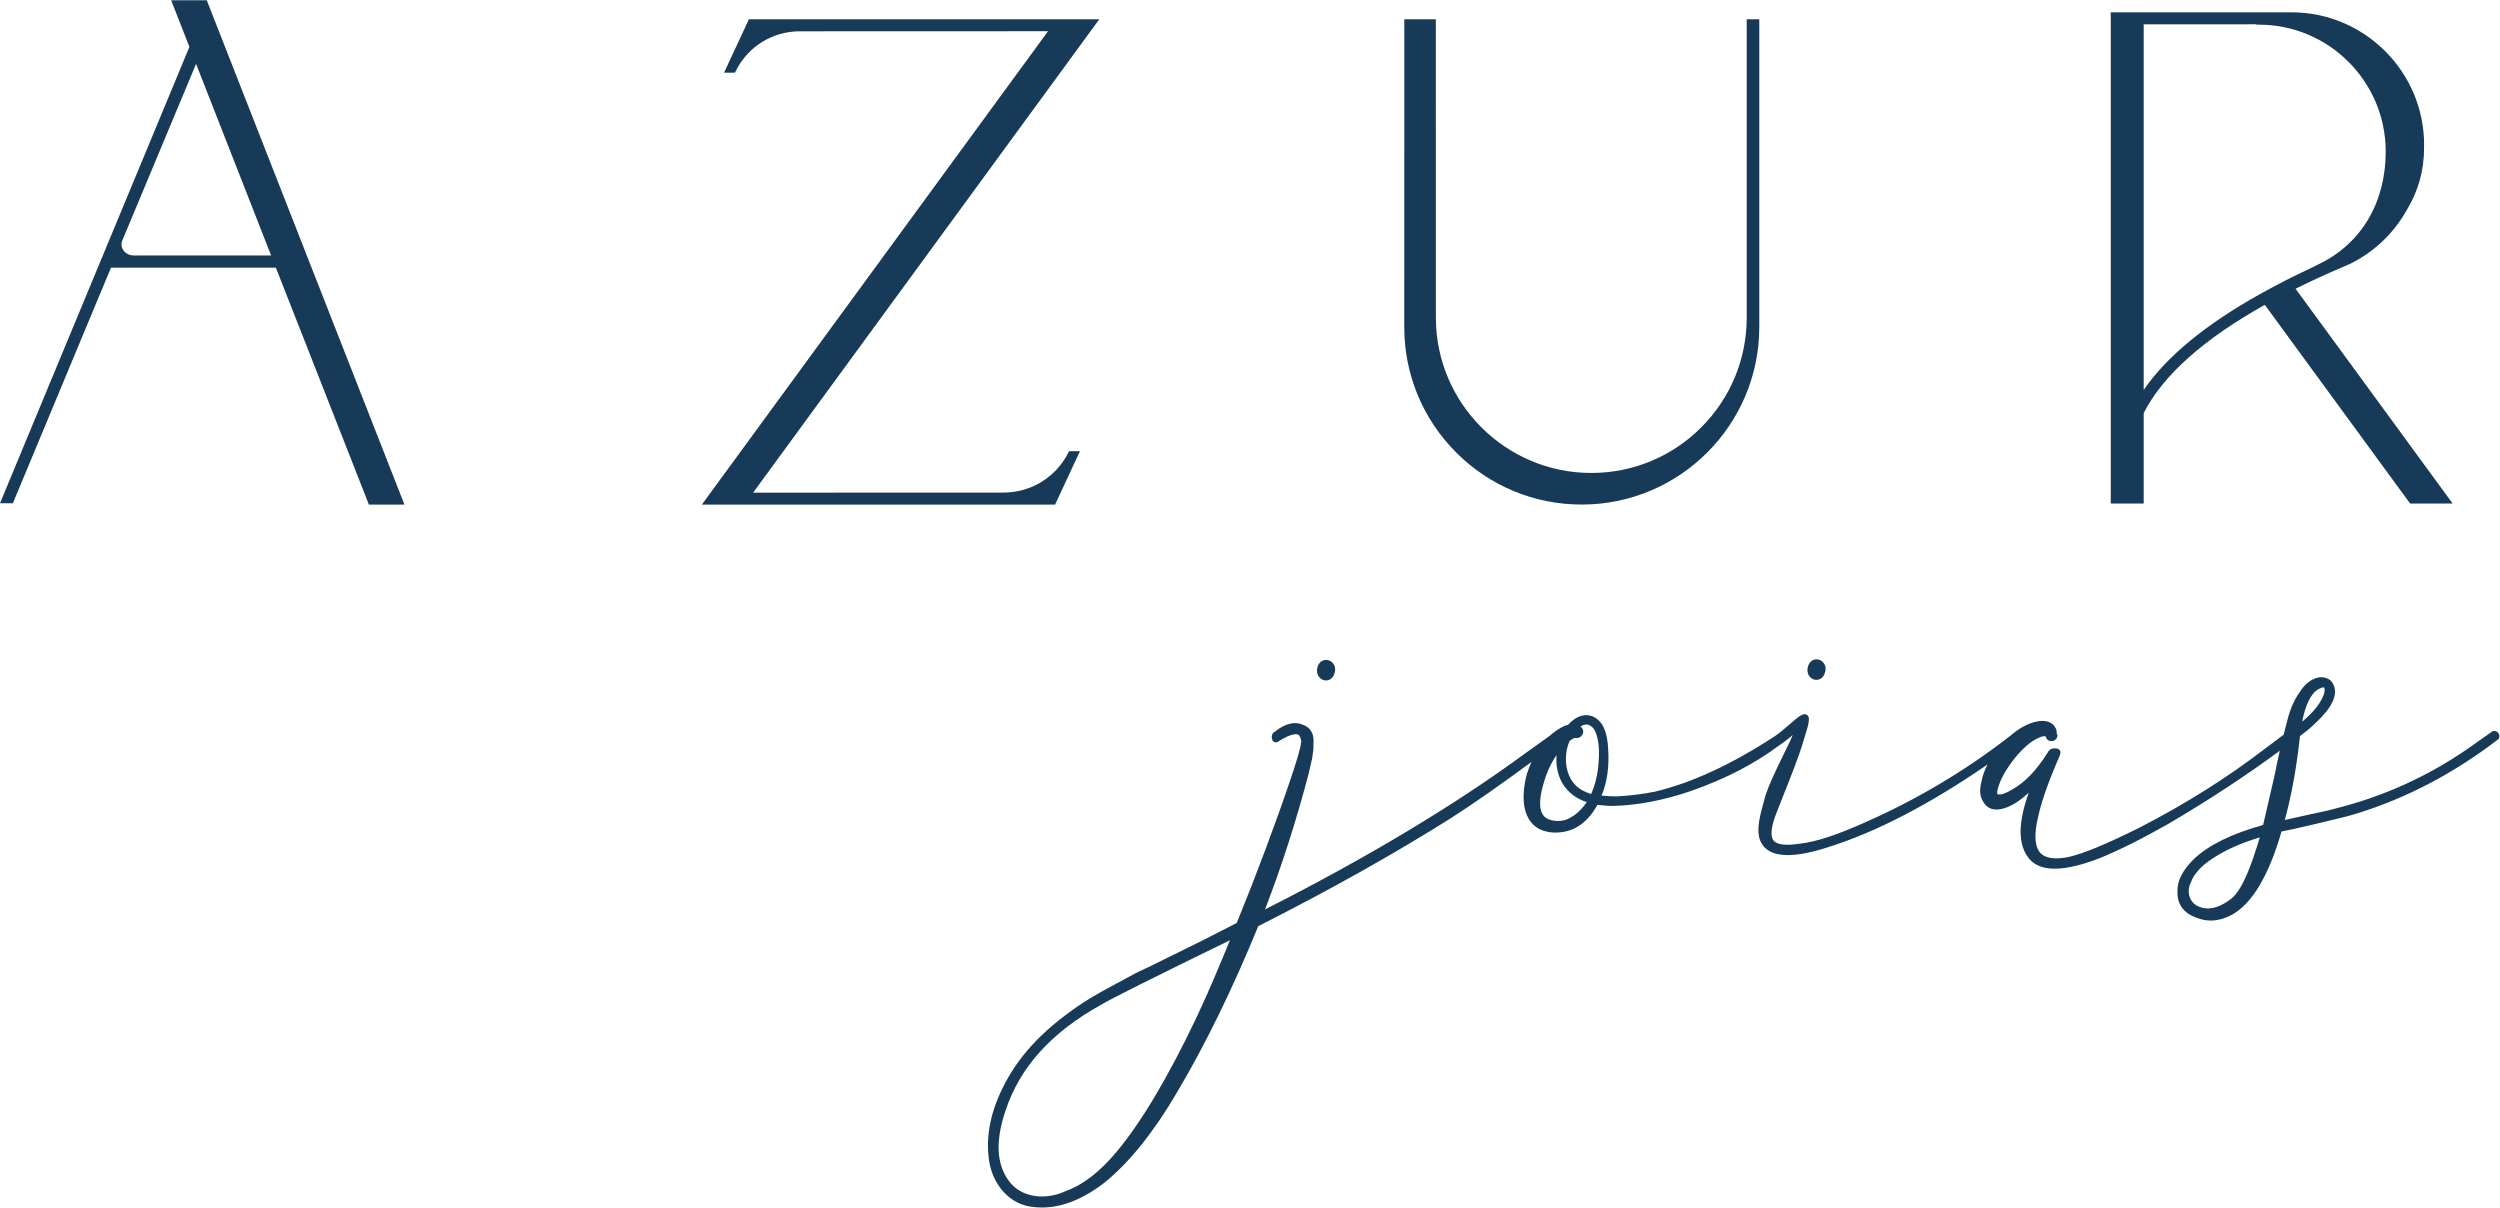 <?xml version="1.0" encoding="UTF-8" standalone="no"?>
<svg
   xmlns:dc="http://purl.org/dc/elements/1.1/"
   xmlns:cc="http://creativecommons.org/ns#"
   xmlns:rdf="http://www.w3.org/1999/02/22-rdf-syntax-ns#"
   xmlns:svg="http://www.w3.org/2000/svg"
   xmlns="http://www.w3.org/2000/svg"
   viewBox="0 0 301.173 145.467"
   height="145.467"
   width="301.173"
   xml:space="preserve"
   id="svg2"
   version="1.1"><defs
     id="defs6" /><g
     transform="matrix(1.333,0,0,-1.333,0,145.467)"
     id="g10"><g
       transform="scale(0.1)"
       id="g12"><path
         id="path14"
         style="fill:#173a58;fill-opacity:1;fill-rule:nonzero;stroke:none"
         d="m 120.75,860.43 c -3.687,0 -6.988,1.601 -9.059,4.394 -2.011,2.727 -2.429,6.055 -1.152,9.125 l 66.66,159.601 67.805,-173.12 z m 66.145,230.59 h -32.2 L 171.176,1048.89 0.484,637.609 -0.004,636.438 H 11.617 l 88.668,212.925 h 149.043 l 83.496,-212.679 0.555,-1.43 h 32.129 l -177.789,453.606 -0.824,2.16" /><path
         id="path16"
         style="fill:#173a58;fill-opacity:1;fill-rule:nonzero;stroke:none"
         d="m 654.363,1025.61 h 9.828 l 0.629,1.25 c 10.95,22.28 33.172,36.12 58.004,36.12 l 224.344,0.08 -305.973,-418.384 -6.89,-9.422 h 319.226 l 22.461,48.242 h -9.82 l -0.613,-1.25 c -11.246,-22.285 -33.75,-36.129 -58.731,-36.144 l -226.211,-0.063 305.957,418.381 6.918,9.43 H 676.824 l -22.461,-48.24" /><path
         id="path18"
         style="fill:#173a58;fill-opacity:1;fill-rule:nonzero;stroke:none"
         d="m 1578.58,804.301 c 0,-37.52 -14.61,-72.793 -41.14,-99.313 -26.52,-26.531 -61.81,-41.14 -99.38,-41.14 -77.4,0.023 -140.38,62.976 -140.39,140.343 -0.01,108.313 -0.03,229.199 -0.04,267.399 v 2.26 h -28.49 l -0.05,-278.116 c 0,-42.859 16.69,-83.152 46.98,-113.464 30.31,-30.297 70.61,-46.989 113.48,-46.989 88.44,0.016 160.39,71.981 160.39,160.422 v 278.147 h -11.36 V 804.301" /><path
         id="path20"
         style="fill:#173a58;fill-opacity:1;fill-rule:nonzero;stroke:none"
         d="M 2042.74,825.645 C 1993.43,798.176 1958,769.004 1937.35,738.887 v 330.393 l 101.83,0.04 v -0.33 h 2.25 c 63.23,0 114.65,-51.42 114.65,-114.635 0,-45.914 -21.8,-82.906 -59.83,-101.496 l -8.73,-4.343 c -14.89,-6.911 -29.53,-14.391 -44.78,-22.871 z m 31.86,4.691 c 13.37,6.633 27.27,13.043 41.32,19.059 4.85,2.07 8.36,3.57 10.09,4.472 20.98,10.863 38.18,27.688 49.71,48.625 9.95,16.735 15,35.086 15,54.539 0,0.188 -0.01,0.371 -0.02,0.563 l -0.02,0.316 c -0.01,0.149 -0.03,0.301 -0.03,0.438 0,0.187 0.02,0.371 0.05,0.722 0.06,0.41 0.09,0.821 0.09,1.235 0,65.905 -53.62,119.655 -119.54,119.835 H 1907.59 V 636.238 h 29.76 v 81.727 c 17.29,33.973 54.12,66.883 109.47,97.805 l 130.62,-178.61 0.67,-0.922 h 38.42 L 2074.6,830.336" /><path
         id="path22"
         style="fill:#173a58;fill-opacity:1;fill-rule:nonzero;stroke:none"
         d="m 1196.77,476.492 c 0.53,-0.117 1.06,-0.176 1.6,-0.176 1.52,0 3,0.469 4.27,1.379 1.25,0.887 2.89,2.625 3.5,5.567 1.07,3.222 0.41,6.562 -1.79,8.933 -2.02,2.207 -4.96,3.145 -7.73,2.481 -1.71,-0.418 -4.79,-1.875 -6.1,-6.797 l -0.03,-0.137 c -1.32,-6.152 2.24,-10.39 6.28,-11.25" /><path
         id="path24"
         style="fill:#173a58;fill-opacity:1;fill-rule:nonzero;stroke:none"
         d="m 1640.02,477.02 c 0.51,-0.106 1.02,-0.157 1.53,-0.157 3.33,0 6.79,2.239 7.87,7.071 1.01,3.183 0.33,6.457 -1.82,8.789 -2.04,2.207 -5.02,3.156 -7.74,2.48 -1.71,-0.418 -4.78,-1.875 -6.13,-6.933 -1.32,-6.153 2.25,-10.379 6.29,-11.25" /><path
         id="path26"
         style="fill:#173a58;fill-opacity:1;fill-rule:nonzero;stroke:none"
         d="M 1080.7,170.379 C 1055.09,116.766 1030.95,76.32 1008.95,50.16 993.727,32 978.367,20.16 962.996,14.809 946.664,6.91 922.973,7.691 911.227,24.73 900.52,39.93 899.66,60.34 908.594,87.141 c 13.035,39.695 41.504,71.226 87.054,96.394 l 0.145,0.086 c 6.277,4.004 45.207,23.488 115.737,57.922 -9.14,-22.492 -19.74,-47.793 -30.83,-71.164 z m 348.95,206.836 c -14.91,8.273 -17.73,29.504 -11.11,44.453 3.08,2.453 4.86,2.773 5.24,2.695 l 0.89,-0.136 c 2.8,0 5.25,1.796 5.97,4.375 0.67,2.414 -0.4,4.875 -2.18,5.839 -0.04,0.051 -0.1,0.098 -0.15,0.149 2.01,1.387 3.93,1.961 5.54,1.992 2.22,-0.098 4.42,-1.457 6.47,-3.84 3.99,-6.258 5.51,-16.679 4.39,-30.203 -0.51,-9.961 -2.81,-19.875 -6.67,-28.809 -2.93,0.75 -5.63,2.098 -8.39,3.485 z m -12.17,-25.762 -0.16,-0.078 c -6.61,-3.562 -18.84,-2.598 -22.8,3.352 -3.68,5.242 -3.55,14.746 0.4,28.269 2.76,9.895 6.66,18.438 11.8,25.879 -0.76,-9.578 1.11,-18.496 5.53,-25.82 4.78,-7.938 12.43,-13.75 21.79,-16.66 -4.81,-7.059 -10.37,-12.079 -16.56,-14.942 z m 562.5,-57.676 c 2.7,7.59 9.38,15 19.31,21.426 l 0.02,0.02 c 11.69,7.793 26.14,14.269 42.98,19.269 -3.88,-12.922 -7.52,-23.449 -11.05,-32.043 -5.79,-13.484 -10.83,-21.062 -16.51,-24.676 -10.4,-7.511 -19.53,-9.367 -27.87,-5.714 -3.73,1.632 -6.53,4.629 -7.91,8.449 -1.49,4.121 -1.17,8.836 1.03,13.269 z m 120.79,175.411 c 0.54,-3.231 -0.95,-7.618 -4.4,-13.055 -2.65,-4.153 -7.46,-10.227 -15.85,-17.11 2.99,14.911 7.61,24.61 13.67,28.809 3.2,1.922 4.83,2.227 5.54,2.227 0.28,0 0.42,-0.039 0.46,-0.059 0.33,-0.129 0.57,-0.812 0.58,-0.812 z m 157.19,-40.594 c -0.69,1.113 -1.74,1.844 -2.95,2.039 -1.48,0.234 -3.05,-0.352 -4.02,-1.367 l -20.41,-14.414 c -36.37,-25.215 -76.71,-43.477 -120.03,-54.317 -5.09,-1.523 -12.44,-3.055 -21.73,-5.008 l -23.97,-5.324 c 6.23,22.883 10.73,47.766 13.73,75.852 4.49,3.379 9.08,6.883 13.07,10.867 6.66,6.183 26.89,24.98 14.92,39.082 -3.13,2.668 -6.95,3.711 -11.05,3.039 -7.54,-1.242 -13.85,-7.715 -17.09,-13.156 -4.93,-6.766 -8.72,-15.391 -11.27,-25.586 -1.06,-4.004 -2.18,-8.387 -3.32,-12.977 -2.24,-1.73 -5.32,-4.035 -9.28,-6.992 l -7.43,-5.559 c -34.14,-26.218 -72.23,-50.195 -113.14,-71.238 -30.29,-15.137 -51.5,-23.918 -64.82,-26.808 -13.43,-2.676 -22.38,-0.868 -26.54,5.363 -3.84,6.055 -4.14,16.523 -0.83,30.281 l 0.02,0.09 c 2.9,13.973 9.34,32.266 19.75,56.18 0.41,1.222 1.04,3.078 -0.11,4.66 -0.49,0.664 -1.46,1.504 -2.48,1.375 -3.86,0.949 -6.9,-0.43 -8.48,-3.641 -10.15,-16.133 -20.63,-27.023 -32.12,-33.34 -5.87,-3.527 -9.93,-4.933 -13.22,-4.218 -1.29,3.144 3.32,14.082 6.27,18.984 6.32,10.547 12.83,18.543 20.48,25.195 5.04,4.461 13.15,8.875 16.31,8.27 0.34,-0.078 0.55,-0.184 0.71,-0.399 0.37,-2.375 2.35,-4.015 4.95,-4.015 3.05,0 5.43,2.129 5.43,4.855 l 0.28,0.75 -0.82,0.821 c -0.05,0.187 -0.05,0.753 -0.05,1.132 0,1.231 0,2.871 -1.02,4.219 -2.47,5.195 -8.43,7.441 -16.13,6.066 -8.2,-1.445 -16.45,-5.832 -25.03,-13.253 -39.08,-30.391 -82.32,-56.407 -128.91,-77.11 -26.82,-12.137 -46.23,-18.554 -61.18,-20.222 -14.3,-2.141 -20.07,-0.227 -22.5,1.843 -4.24,3.293 -3.93,11.516 0.91,24.434 1.94,5.129 4.44,11.406 7.14,18.164 6.54,16.437 13.96,35.059 17.58,47.559 0.67,2.324 1.36,4.503 1.98,6.535 1.89,6.035 3.37,10.8 3.22,14.422 -0.09,2.539 -1.65,3.476 -2.3,3.769 -3.22,1.367 -6.79,-1.59 -15.31,-8.984 -4.05,-3.504 -8.64,-7.481 -12.7,-10.242 -39.39,-25.84 -76.24,-42.852 -109.42,-50.567 -10.6,-2.121 -21.67,-3.476 -33.71,-4.152 -4.86,0 -9.53,0.234 -13.93,0.715 5.06,12.265 7.05,26.484 5.93,42.273 -0.69,15.391 -4.92,24.816 -13.08,28.899 -7.67,3.484 -15.85,0.945 -23.07,-7.188 -4.02,-0.852 -8.49,-3.371 -14.73,-8.223 -0.49,-0.39 -0.9,-0.918 -1.37,-1.328 l -23.17,-16.621 c -63.58,-46.66 -142.5,-93.976 -234.67,-140.703 14.93,38.68 28.21,79.949 39.59,123.34 0.04,0.605 0.66,3.164 1.16,5.215 1.39,5.664 2.44,10.215 2.37,12.195 0.68,2.746 0.68,5.969 0.67,9.484 0.83,10.762 -4.73,15.008 -9.6,16.668 -7.37,3.293 -16.01,1.125 -25.12,-6.113 -2.49,-1.238 -3.54,-3.836 -2.72,-6.687 0.18,-1.27 1.01,-2.375 2.18,-2.852 1.03,-0.43 2.14,-0.324 3.07,0.254 0.68,0.273 1.28,0.73 1.92,1.199 0.15,0.117 0.31,0.235 0.44,0.344 l 0.82,0.398 c 8.23,4.942 13.76,5.735 15.61,4.289 0.27,-0.187 1.66,-1.347 2.37,-5.82 -0.59,-6.562 -4.64,-19.121 -9.48,-33.625 -14.01,-41.414 -30.44,-85.312 -48.84,-130.496 -4.43,-2.227 -9.88,-5.039 -15.56,-7.961 -9.98,-5.137 -20.29,-10.449 -27.31,-13.777 -4.65,-2.2 -11.48,-5.598 -18.76,-9.211 -10.4,-5.164 -22.18,-11.016 -29.48,-14.305 -3.16,-1.738 -7.04,-3.828 -11.26,-6.086 -11.7,-6.258 -26.254,-14.062 -35.215,-19.883 C 945.184,162.91 923.016,140.156 908.23,112.176 895.844,88.629 891.027,66.672 893.5,45.031 896.215,20.59 912.844,2.262 933.824,0.469 936.434,0.148 939.051,0 941.684,0 c 18.304,0 37.351,7.609 56.777,22.711 22.399,18.18 44.469,45.738 65.559,81.898 25.36,42.676 49.96,93.028 73.13,149.676 64.11,32.375 122.73,65.227 174.23,97.656 20.95,13.497 45.31,30.508 72.65,50.715 -1.51,-3.429 -2.92,-7.051 -4.16,-10.937 -2.28,-8.391 -6.56,-29.336 3.1,-42.59 4.66,-6.395 11.77,-9.844 21.16,-10.262 16.78,-0.566 30.08,7.813 39.55,25.028 4.3,-0.508 9.21,-0.985 14.71,-0.985 0.01,0 0.01,0 0.02,0 21.86,0.625 45.2,5.125 69.37,13.379 31.01,10.762 57.21,24.266 79.98,41.191 1.34,0.899 2.45,1.688 3.16,2.254 l 0.76,0.528 c 3.38,2.414 6.19,4.699 8.51,6.738 -0.65,-1.434 -1.34,-3.027 -2.08,-4.785 l -11.57,-23.848 c -6.18,-12.996 -10.39,-22.656 -12.19,-30.476 -4.16,-14.258 -6.52,-25.43 -4.46,-33.625 1.49,-5.567 4.74,-9.727 9.66,-12.391 4.19,-2.266 9.61,-3.391 16.23,-3.391 9.67,0 21.9,2.414 36.58,7.219 43.46,13.641 91.76,38.809 143.85,74.656 -2.83,-5.488 -4.7,-10.789 -5.55,-15.925 -2.03,-7.442 -1.28,-13.704 2.14,-18.469 3.61,-5.801 9.55,-7.625 17.53,-5.438 7.16,1.903 14.91,6.739 23.17,14.403 -9.29,-25.782 -9.81,-44.539 -1.63,-57.078 4.95,-7.774 13.24,-11.661 25.03,-11.661 10.58,0 23.98,3.125 40.33,9.364 17.93,7.304 39.66,18.175 62.88,31.437 36.37,21.367 69.18,42.977 100.26,65.801 -1.52,-6.672 -3.08,-13.781 -4.65,-21.906 l -10.44,-45.203 c -28.37,-7.852 -49.45,-18.243 -62.74,-30.93 -9.99,-10 -14.65,-19.031 -14.65,-28.289 -0.66,-11.856 5.18,-20.313 16.77,-24.395 4.46,-1.847 8.87,-2.765 13.35,-2.765 6.16,0 12.45,1.758 19.15,5.304 18.18,10.039 33.24,35.34 44.75,75.215 0.65,0.137 1.44,0.293 2.36,0.477 4.79,0.976 13.69,2.785 26.12,5.781 l 11.74,2.805 c 12.15,2.879 21.75,5.144 28.7,7.468 43.89,13.594 86.27,35.793 125.45,65.684 1.35,0.684 2.27,1.875 2.5,3.262 0.2,1.172 -0.11,2.363 -0.82,3.293" /></g></g></svg>